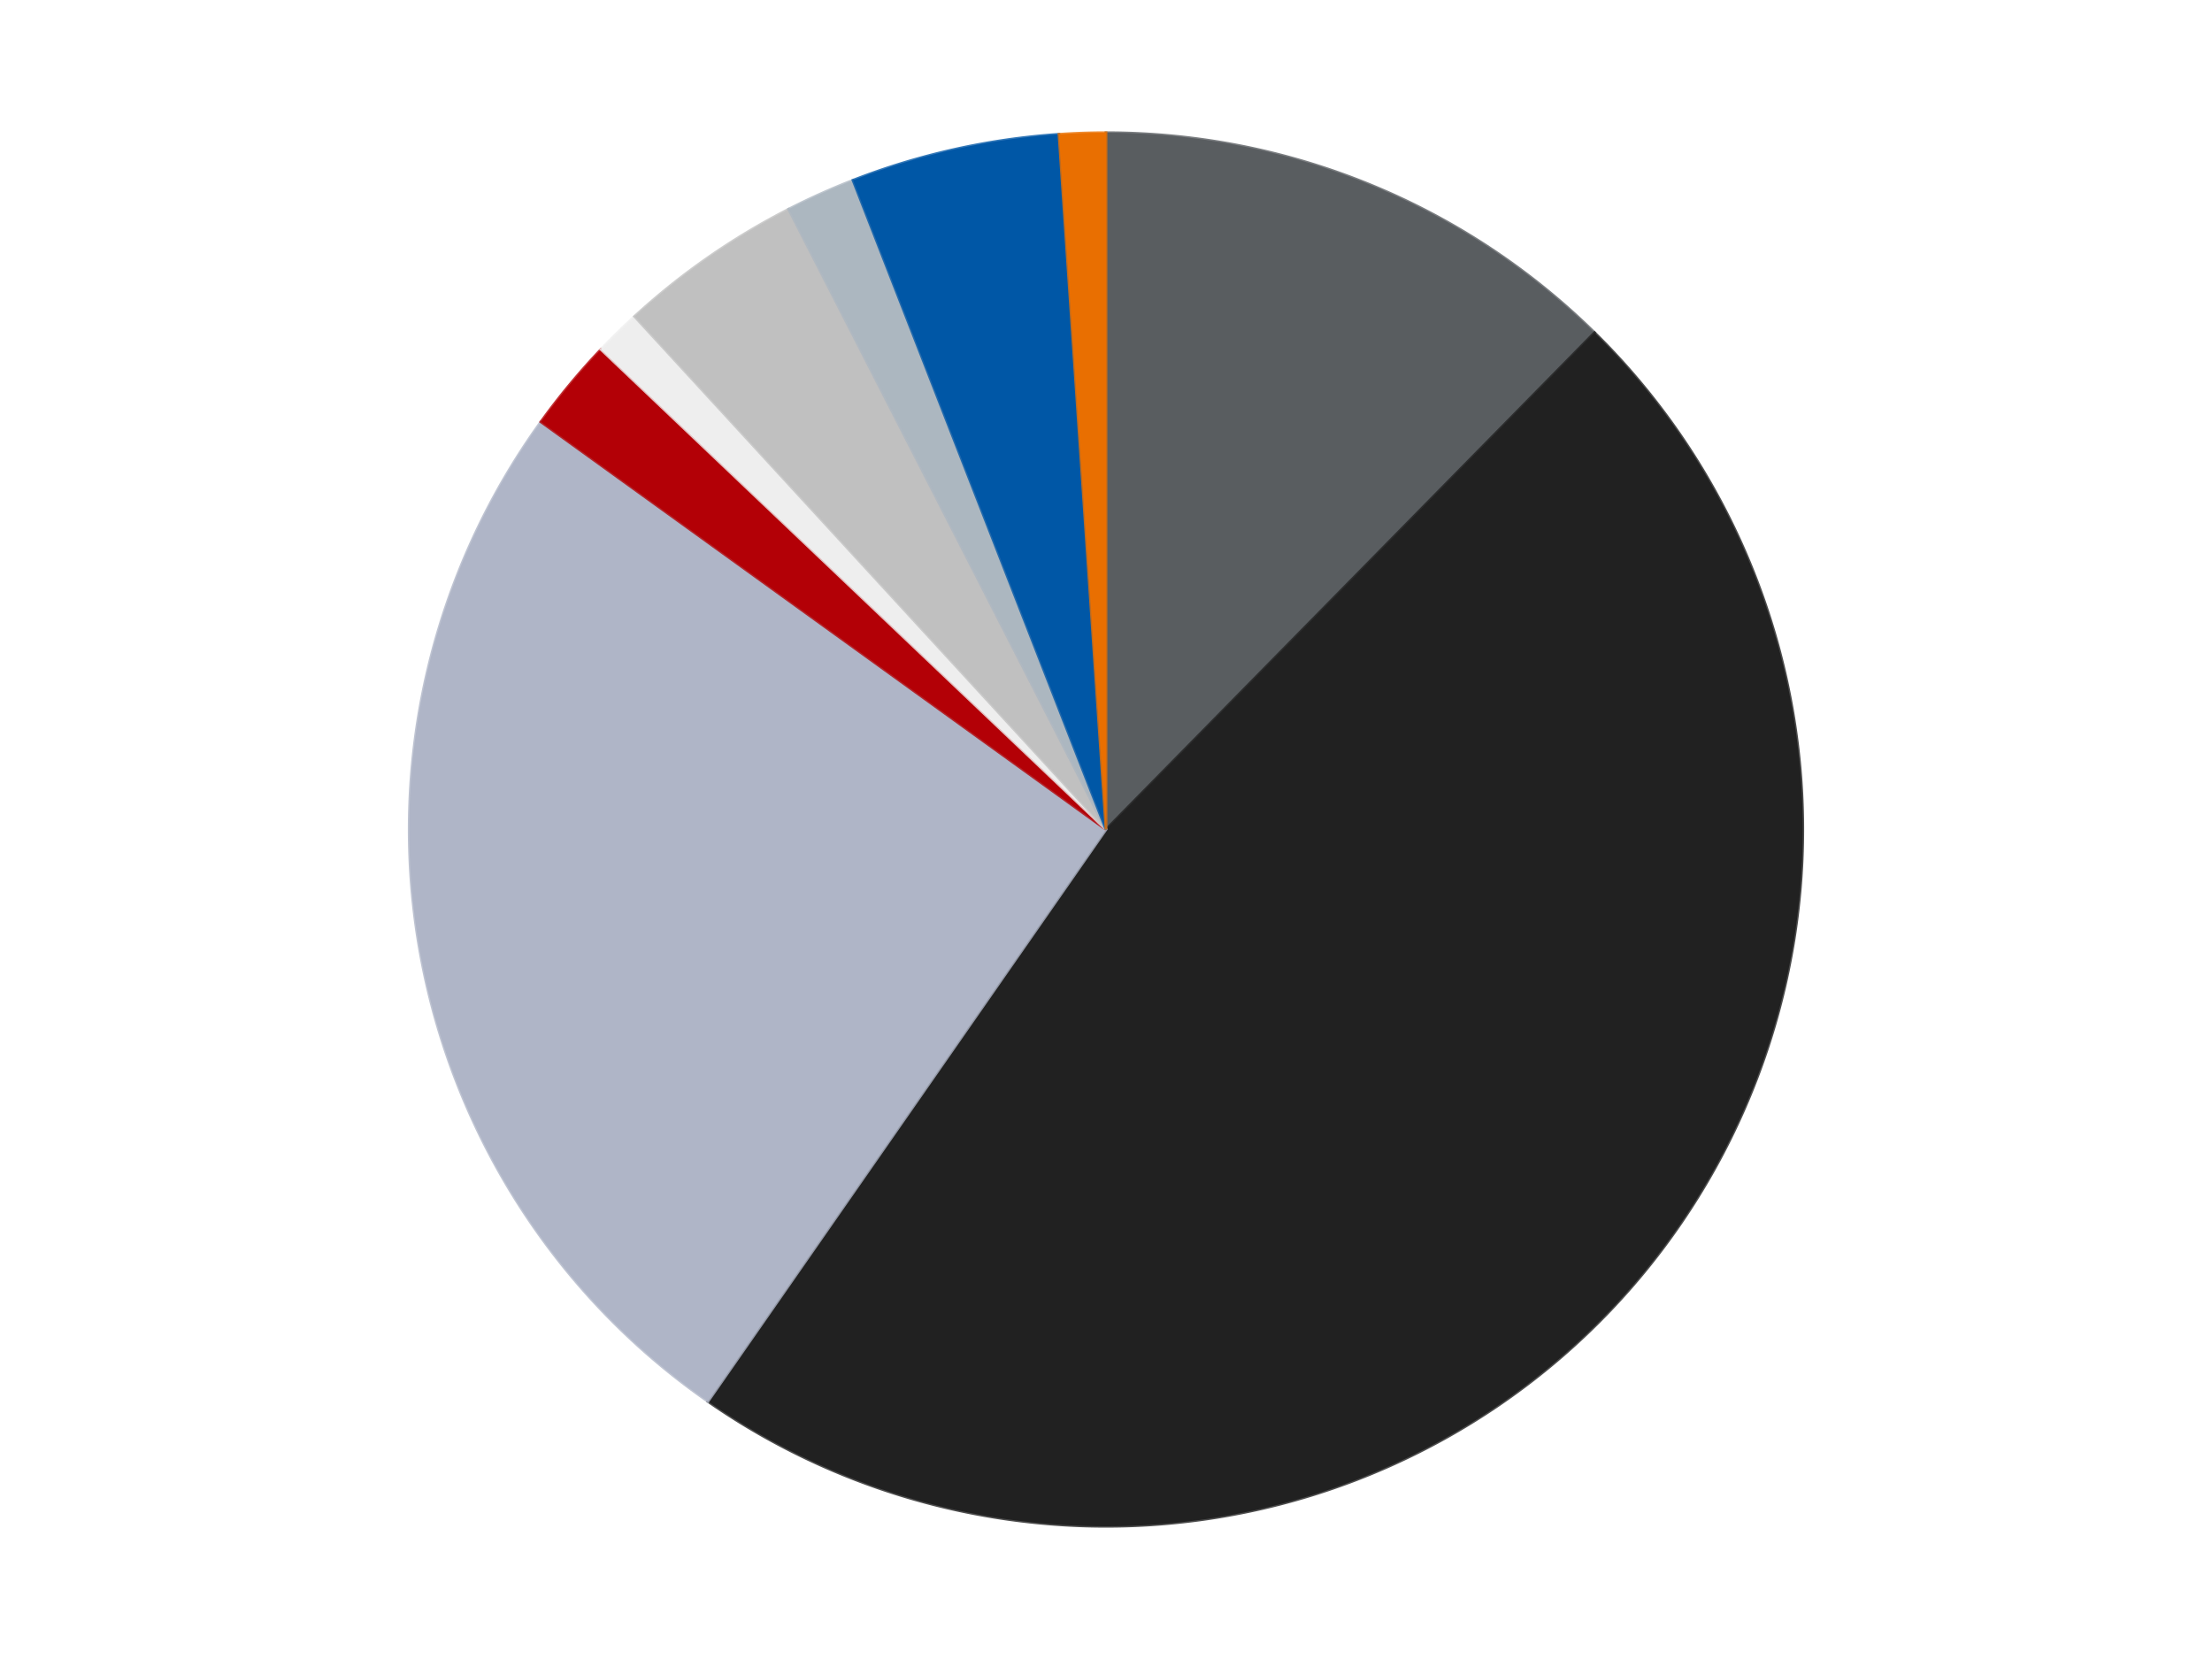 <?xml version='1.0' encoding='utf-8'?>
<svg xmlns="http://www.w3.org/2000/svg" xmlns:xlink="http://www.w3.org/1999/xlink" id="chart-252ccc43-ba60-4d2d-ac5b-5ac43ccf1331" class="pygal-chart" viewBox="0 0 800 600"><!--Generated with pygal 3.0.4 (lxml) ©Kozea 2012-2016 on 2024-07-04--><!--http://pygal.org--><!--http://github.com/Kozea/pygal--><defs><style type="text/css">#chart-252ccc43-ba60-4d2d-ac5b-5ac43ccf1331{-webkit-user-select:none;-webkit-font-smoothing:antialiased;font-family:Consolas,"Liberation Mono",Menlo,Courier,monospace}#chart-252ccc43-ba60-4d2d-ac5b-5ac43ccf1331 .title{font-family:Consolas,"Liberation Mono",Menlo,Courier,monospace;font-size:16px}#chart-252ccc43-ba60-4d2d-ac5b-5ac43ccf1331 .legends .legend text{font-family:Consolas,"Liberation Mono",Menlo,Courier,monospace;font-size:14px}#chart-252ccc43-ba60-4d2d-ac5b-5ac43ccf1331 .axis text{font-family:Consolas,"Liberation Mono",Menlo,Courier,monospace;font-size:10px}#chart-252ccc43-ba60-4d2d-ac5b-5ac43ccf1331 .axis text.major{font-family:Consolas,"Liberation Mono",Menlo,Courier,monospace;font-size:10px}#chart-252ccc43-ba60-4d2d-ac5b-5ac43ccf1331 .text-overlay text.value{font-family:Consolas,"Liberation Mono",Menlo,Courier,monospace;font-size:16px}#chart-252ccc43-ba60-4d2d-ac5b-5ac43ccf1331 .text-overlay text.label{font-family:Consolas,"Liberation Mono",Menlo,Courier,monospace;font-size:10px}#chart-252ccc43-ba60-4d2d-ac5b-5ac43ccf1331 .tooltip{font-family:Consolas,"Liberation Mono",Menlo,Courier,monospace;font-size:14px}#chart-252ccc43-ba60-4d2d-ac5b-5ac43ccf1331 text.no_data{font-family:Consolas,"Liberation Mono",Menlo,Courier,monospace;font-size:64px}
#chart-252ccc43-ba60-4d2d-ac5b-5ac43ccf1331{background-color:transparent}#chart-252ccc43-ba60-4d2d-ac5b-5ac43ccf1331 path,#chart-252ccc43-ba60-4d2d-ac5b-5ac43ccf1331 line,#chart-252ccc43-ba60-4d2d-ac5b-5ac43ccf1331 rect,#chart-252ccc43-ba60-4d2d-ac5b-5ac43ccf1331 circle{-webkit-transition:150ms;-moz-transition:150ms;transition:150ms}#chart-252ccc43-ba60-4d2d-ac5b-5ac43ccf1331 .graph &gt; .background{fill:transparent}#chart-252ccc43-ba60-4d2d-ac5b-5ac43ccf1331 .plot &gt; .background{fill:transparent}#chart-252ccc43-ba60-4d2d-ac5b-5ac43ccf1331 .graph{fill:rgba(0,0,0,.87)}#chart-252ccc43-ba60-4d2d-ac5b-5ac43ccf1331 text.no_data{fill:rgba(0,0,0,1)}#chart-252ccc43-ba60-4d2d-ac5b-5ac43ccf1331 .title{fill:rgba(0,0,0,1)}#chart-252ccc43-ba60-4d2d-ac5b-5ac43ccf1331 .legends .legend text{fill:rgba(0,0,0,.87)}#chart-252ccc43-ba60-4d2d-ac5b-5ac43ccf1331 .legends .legend:hover text{fill:rgba(0,0,0,1)}#chart-252ccc43-ba60-4d2d-ac5b-5ac43ccf1331 .axis .line{stroke:rgba(0,0,0,1)}#chart-252ccc43-ba60-4d2d-ac5b-5ac43ccf1331 .axis .guide.line{stroke:rgba(0,0,0,.54)}#chart-252ccc43-ba60-4d2d-ac5b-5ac43ccf1331 .axis .major.line{stroke:rgba(0,0,0,.87)}#chart-252ccc43-ba60-4d2d-ac5b-5ac43ccf1331 .axis text.major{fill:rgba(0,0,0,1)}#chart-252ccc43-ba60-4d2d-ac5b-5ac43ccf1331 .axis.y .guides:hover .guide.line,#chart-252ccc43-ba60-4d2d-ac5b-5ac43ccf1331 .line-graph .axis.x .guides:hover .guide.line,#chart-252ccc43-ba60-4d2d-ac5b-5ac43ccf1331 .stackedline-graph .axis.x .guides:hover .guide.line,#chart-252ccc43-ba60-4d2d-ac5b-5ac43ccf1331 .xy-graph .axis.x .guides:hover .guide.line{stroke:rgba(0,0,0,1)}#chart-252ccc43-ba60-4d2d-ac5b-5ac43ccf1331 .axis .guides:hover text{fill:rgba(0,0,0,1)}#chart-252ccc43-ba60-4d2d-ac5b-5ac43ccf1331 .reactive{fill-opacity:1.0;stroke-opacity:.8;stroke-width:1}#chart-252ccc43-ba60-4d2d-ac5b-5ac43ccf1331 .ci{stroke:rgba(0,0,0,.87)}#chart-252ccc43-ba60-4d2d-ac5b-5ac43ccf1331 .reactive.active,#chart-252ccc43-ba60-4d2d-ac5b-5ac43ccf1331 .active .reactive{fill-opacity:0.6;stroke-opacity:.9;stroke-width:4}#chart-252ccc43-ba60-4d2d-ac5b-5ac43ccf1331 .ci .reactive.active{stroke-width:1.5}#chart-252ccc43-ba60-4d2d-ac5b-5ac43ccf1331 .series text{fill:rgba(0,0,0,1)}#chart-252ccc43-ba60-4d2d-ac5b-5ac43ccf1331 .tooltip rect{fill:transparent;stroke:rgba(0,0,0,1);-webkit-transition:opacity 150ms;-moz-transition:opacity 150ms;transition:opacity 150ms}#chart-252ccc43-ba60-4d2d-ac5b-5ac43ccf1331 .tooltip .label{fill:rgba(0,0,0,.87)}#chart-252ccc43-ba60-4d2d-ac5b-5ac43ccf1331 .tooltip .label{fill:rgba(0,0,0,.87)}#chart-252ccc43-ba60-4d2d-ac5b-5ac43ccf1331 .tooltip .legend{font-size:.8em;fill:rgba(0,0,0,.54)}#chart-252ccc43-ba60-4d2d-ac5b-5ac43ccf1331 .tooltip .x_label{font-size:.6em;fill:rgba(0,0,0,1)}#chart-252ccc43-ba60-4d2d-ac5b-5ac43ccf1331 .tooltip .xlink{font-size:.5em;text-decoration:underline}#chart-252ccc43-ba60-4d2d-ac5b-5ac43ccf1331 .tooltip .value{font-size:1.5em}#chart-252ccc43-ba60-4d2d-ac5b-5ac43ccf1331 .bound{font-size:.5em}#chart-252ccc43-ba60-4d2d-ac5b-5ac43ccf1331 .max-value{font-size:.75em;fill:rgba(0,0,0,.54)}#chart-252ccc43-ba60-4d2d-ac5b-5ac43ccf1331 .map-element{fill:transparent;stroke:rgba(0,0,0,.54) !important}#chart-252ccc43-ba60-4d2d-ac5b-5ac43ccf1331 .map-element .reactive{fill-opacity:inherit;stroke-opacity:inherit}#chart-252ccc43-ba60-4d2d-ac5b-5ac43ccf1331 .color-0,#chart-252ccc43-ba60-4d2d-ac5b-5ac43ccf1331 .color-0 a:visited{stroke:#F44336;fill:#F44336}#chart-252ccc43-ba60-4d2d-ac5b-5ac43ccf1331 .color-1,#chart-252ccc43-ba60-4d2d-ac5b-5ac43ccf1331 .color-1 a:visited{stroke:#3F51B5;fill:#3F51B5}#chart-252ccc43-ba60-4d2d-ac5b-5ac43ccf1331 .color-2,#chart-252ccc43-ba60-4d2d-ac5b-5ac43ccf1331 .color-2 a:visited{stroke:#009688;fill:#009688}#chart-252ccc43-ba60-4d2d-ac5b-5ac43ccf1331 .color-3,#chart-252ccc43-ba60-4d2d-ac5b-5ac43ccf1331 .color-3 a:visited{stroke:#FFC107;fill:#FFC107}#chart-252ccc43-ba60-4d2d-ac5b-5ac43ccf1331 .color-4,#chart-252ccc43-ba60-4d2d-ac5b-5ac43ccf1331 .color-4 a:visited{stroke:#FF5722;fill:#FF5722}#chart-252ccc43-ba60-4d2d-ac5b-5ac43ccf1331 .color-5,#chart-252ccc43-ba60-4d2d-ac5b-5ac43ccf1331 .color-5 a:visited{stroke:#9C27B0;fill:#9C27B0}#chart-252ccc43-ba60-4d2d-ac5b-5ac43ccf1331 .color-6,#chart-252ccc43-ba60-4d2d-ac5b-5ac43ccf1331 .color-6 a:visited{stroke:#03A9F4;fill:#03A9F4}#chart-252ccc43-ba60-4d2d-ac5b-5ac43ccf1331 .color-7,#chart-252ccc43-ba60-4d2d-ac5b-5ac43ccf1331 .color-7 a:visited{stroke:#8BC34A;fill:#8BC34A}#chart-252ccc43-ba60-4d2d-ac5b-5ac43ccf1331 .color-8,#chart-252ccc43-ba60-4d2d-ac5b-5ac43ccf1331 .color-8 a:visited{stroke:#FF9800;fill:#FF9800}#chart-252ccc43-ba60-4d2d-ac5b-5ac43ccf1331 .text-overlay .color-0 text{fill:black}#chart-252ccc43-ba60-4d2d-ac5b-5ac43ccf1331 .text-overlay .color-1 text{fill:black}#chart-252ccc43-ba60-4d2d-ac5b-5ac43ccf1331 .text-overlay .color-2 text{fill:black}#chart-252ccc43-ba60-4d2d-ac5b-5ac43ccf1331 .text-overlay .color-3 text{fill:black}#chart-252ccc43-ba60-4d2d-ac5b-5ac43ccf1331 .text-overlay .color-4 text{fill:black}#chart-252ccc43-ba60-4d2d-ac5b-5ac43ccf1331 .text-overlay .color-5 text{fill:black}#chart-252ccc43-ba60-4d2d-ac5b-5ac43ccf1331 .text-overlay .color-6 text{fill:black}#chart-252ccc43-ba60-4d2d-ac5b-5ac43ccf1331 .text-overlay .color-7 text{fill:black}#chart-252ccc43-ba60-4d2d-ac5b-5ac43ccf1331 .text-overlay .color-8 text{fill:black}
#chart-252ccc43-ba60-4d2d-ac5b-5ac43ccf1331 text.no_data{text-anchor:middle}#chart-252ccc43-ba60-4d2d-ac5b-5ac43ccf1331 .guide.line{fill:none}#chart-252ccc43-ba60-4d2d-ac5b-5ac43ccf1331 .centered{text-anchor:middle}#chart-252ccc43-ba60-4d2d-ac5b-5ac43ccf1331 .title{text-anchor:middle}#chart-252ccc43-ba60-4d2d-ac5b-5ac43ccf1331 .legends .legend text{fill-opacity:1}#chart-252ccc43-ba60-4d2d-ac5b-5ac43ccf1331 .axis.x text{text-anchor:middle}#chart-252ccc43-ba60-4d2d-ac5b-5ac43ccf1331 .axis.x:not(.web) text[transform]{text-anchor:start}#chart-252ccc43-ba60-4d2d-ac5b-5ac43ccf1331 .axis.x:not(.web) text[transform].backwards{text-anchor:end}#chart-252ccc43-ba60-4d2d-ac5b-5ac43ccf1331 .axis.y text{text-anchor:end}#chart-252ccc43-ba60-4d2d-ac5b-5ac43ccf1331 .axis.y text[transform].backwards{text-anchor:start}#chart-252ccc43-ba60-4d2d-ac5b-5ac43ccf1331 .axis.y2 text{text-anchor:start}#chart-252ccc43-ba60-4d2d-ac5b-5ac43ccf1331 .axis.y2 text[transform].backwards{text-anchor:end}#chart-252ccc43-ba60-4d2d-ac5b-5ac43ccf1331 .axis .guide.line{stroke-dasharray:4,4;stroke:black}#chart-252ccc43-ba60-4d2d-ac5b-5ac43ccf1331 .axis .major.guide.line{stroke-dasharray:6,6;stroke:black}#chart-252ccc43-ba60-4d2d-ac5b-5ac43ccf1331 .horizontal .axis.y .guide.line,#chart-252ccc43-ba60-4d2d-ac5b-5ac43ccf1331 .horizontal .axis.y2 .guide.line,#chart-252ccc43-ba60-4d2d-ac5b-5ac43ccf1331 .vertical .axis.x .guide.line{opacity:0}#chart-252ccc43-ba60-4d2d-ac5b-5ac43ccf1331 .horizontal .axis.always_show .guide.line,#chart-252ccc43-ba60-4d2d-ac5b-5ac43ccf1331 .vertical .axis.always_show .guide.line{opacity:1 !important}#chart-252ccc43-ba60-4d2d-ac5b-5ac43ccf1331 .axis.y .guides:hover .guide.line,#chart-252ccc43-ba60-4d2d-ac5b-5ac43ccf1331 .axis.y2 .guides:hover .guide.line,#chart-252ccc43-ba60-4d2d-ac5b-5ac43ccf1331 .axis.x .guides:hover .guide.line{opacity:1}#chart-252ccc43-ba60-4d2d-ac5b-5ac43ccf1331 .axis .guides:hover text{opacity:1}#chart-252ccc43-ba60-4d2d-ac5b-5ac43ccf1331 .nofill{fill:none}#chart-252ccc43-ba60-4d2d-ac5b-5ac43ccf1331 .subtle-fill{fill-opacity:.2}#chart-252ccc43-ba60-4d2d-ac5b-5ac43ccf1331 .dot{stroke-width:1px;fill-opacity:1;stroke-opacity:1}#chart-252ccc43-ba60-4d2d-ac5b-5ac43ccf1331 .dot.active{stroke-width:5px}#chart-252ccc43-ba60-4d2d-ac5b-5ac43ccf1331 .dot.negative{fill:transparent}#chart-252ccc43-ba60-4d2d-ac5b-5ac43ccf1331 text,#chart-252ccc43-ba60-4d2d-ac5b-5ac43ccf1331 tspan{stroke:none !important}#chart-252ccc43-ba60-4d2d-ac5b-5ac43ccf1331 .series text.active{opacity:1}#chart-252ccc43-ba60-4d2d-ac5b-5ac43ccf1331 .tooltip rect{fill-opacity:.95;stroke-width:.5}#chart-252ccc43-ba60-4d2d-ac5b-5ac43ccf1331 .tooltip text{fill-opacity:1}#chart-252ccc43-ba60-4d2d-ac5b-5ac43ccf1331 .showable{visibility:hidden}#chart-252ccc43-ba60-4d2d-ac5b-5ac43ccf1331 .showable.shown{visibility:visible}#chart-252ccc43-ba60-4d2d-ac5b-5ac43ccf1331 .gauge-background{fill:rgba(229,229,229,1);stroke:none}#chart-252ccc43-ba60-4d2d-ac5b-5ac43ccf1331 .bg-lines{stroke:transparent;stroke-width:2px}</style><script type="text/javascript">window.pygal = window.pygal || {};window.pygal.config = window.pygal.config || {};window.pygal.config['252ccc43-ba60-4d2d-ac5b-5ac43ccf1331'] = {"allow_interruptions": false, "box_mode": "extremes", "classes": ["pygal-chart"], "css": ["file://style.css", "file://graph.css"], "defs": [], "disable_xml_declaration": false, "dots_size": 2.5, "dynamic_print_values": false, "explicit_size": false, "fill": false, "force_uri_protocol": "https", "formatter": null, "half_pie": false, "height": 600, "include_x_axis": false, "inner_radius": 0, "interpolate": null, "interpolation_parameters": {}, "interpolation_precision": 250, "inverse_y_axis": false, "js": ["//kozea.github.io/pygal.js/2.0.x/pygal-tooltips.min.js"], "legend_at_bottom": false, "legend_at_bottom_columns": null, "legend_box_size": 12, "logarithmic": false, "margin": 20, "margin_bottom": null, "margin_left": null, "margin_right": null, "margin_top": null, "max_scale": 16, "min_scale": 4, "missing_value_fill_truncation": "x", "no_data_text": "No data", "no_prefix": false, "order_min": null, "pretty_print": false, "print_labels": false, "print_values": false, "print_values_position": "center", "print_zeroes": true, "range": null, "rounded_bars": null, "secondary_range": null, "show_dots": true, "show_legend": false, "show_minor_x_labels": true, "show_minor_y_labels": true, "show_only_major_dots": false, "show_x_guides": false, "show_x_labels": true, "show_y_guides": true, "show_y_labels": true, "spacing": 10, "stack_from_top": false, "strict": false, "stroke": true, "stroke_style": null, "style": {"background": "transparent", "ci_colors": [], "colors": ["#F44336", "#3F51B5", "#009688", "#FFC107", "#FF5722", "#9C27B0", "#03A9F4", "#8BC34A", "#FF9800", "#E91E63", "#2196F3", "#4CAF50", "#FFEB3B", "#673AB7", "#00BCD4", "#CDDC39", "#9E9E9E", "#607D8B"], "dot_opacity": "1", "font_family": "Consolas, \"Liberation Mono\", Menlo, Courier, monospace", "foreground": "rgba(0, 0, 0, .87)", "foreground_strong": "rgba(0, 0, 0, 1)", "foreground_subtle": "rgba(0, 0, 0, .54)", "guide_stroke_color": "black", "guide_stroke_dasharray": "4,4", "label_font_family": "Consolas, \"Liberation Mono\", Menlo, Courier, monospace", "label_font_size": 10, "legend_font_family": "Consolas, \"Liberation Mono\", Menlo, Courier, monospace", "legend_font_size": 14, "major_guide_stroke_color": "black", "major_guide_stroke_dasharray": "6,6", "major_label_font_family": "Consolas, \"Liberation Mono\", Menlo, Courier, monospace", "major_label_font_size": 10, "no_data_font_family": "Consolas, \"Liberation Mono\", Menlo, Courier, monospace", "no_data_font_size": 64, "opacity": "1.0", "opacity_hover": "0.6", "plot_background": "transparent", "stroke_opacity": ".8", "stroke_opacity_hover": ".9", "stroke_width": "1", "stroke_width_hover": "4", "title_font_family": "Consolas, \"Liberation Mono\", Menlo, Courier, monospace", "title_font_size": 16, "tooltip_font_family": "Consolas, \"Liberation Mono\", Menlo, Courier, monospace", "tooltip_font_size": 14, "transition": "150ms", "value_background": "rgba(229, 229, 229, 1)", "value_colors": [], "value_font_family": "Consolas, \"Liberation Mono\", Menlo, Courier, monospace", "value_font_size": 16, "value_label_font_family": "Consolas, \"Liberation Mono\", Menlo, Courier, monospace", "value_label_font_size": 10}, "title": null, "tooltip_border_radius": 0, "tooltip_fancy_mode": true, "truncate_label": null, "truncate_legend": null, "width": 800, "x_label_rotation": 0, "x_labels": null, "x_labels_major": null, "x_labels_major_count": null, "x_labels_major_every": null, "x_title": null, "xrange": null, "y_label_rotation": 0, "y_labels": null, "y_labels_major": null, "y_labels_major_count": null, "y_labels_major_every": null, "y_title": null, "zero": 0, "legends": ["Dark Bluish Gray", "Black", "Light Bluish Gray", "Red", "Trans-Clear", "Metallic Silver", "Pearl Light Gray", "Blue", "Trans-Orange"]}</script><script type="text/javascript" xlink:href="https://kozea.github.io/pygal.js/2.0.x/pygal-tooltips.min.js"/></defs><title>Pygal</title><g class="graph pie-graph vertical"><rect x="0" y="0" width="800" height="600" class="background"/><g transform="translate(20, 20)" class="plot"><rect x="0" y="0" width="760" height="560" class="background"/><g class="series serie-0 color-0"><g class="slices"><g class="slice" style="fill: #595D60; stroke: #595D60"><path d="M380 28 A252 252 0 0 1 556.68 100.311 L380 280 A0 0 0 0 0 380 280 z" class="slice reactive tooltip-trigger"/><desc class="value">23</desc><desc class="x centered">427.72613958693256</desc><desc class="y centered">163.38861290539148</desc></g></g></g><g class="series serie-1 color-1"><g class="slices"><g class="slice" style="fill: #212121; stroke: #212121"><path d="M556.68 100.311 A252 252 0 0 1 236.04 486.832 L380 280 A0 0 0 0 0 380 280 z" class="slice reactive tooltip-trigger"/><desc class="value">88</desc><desc class="x centered">476.9760559760214</desc><desc class="y centered">360.44653235121797</desc></g></g></g><g class="series serie-2 color-2"><g class="slices"><g class="slice" style="fill: #AFB5C7; stroke: #AFB5C7"><path d="M236.04 486.832 A252 252 0 0 1 175.629 132.568 L380 280 A0 0 0 0 0 380 280 z" class="slice reactive tooltip-trigger"/><desc class="value">47</desc><desc class="x centered">255.7930057903347</desc><desc class="y centered">301.1807126745106</desc></g></g></g><g class="series serie-3 color-3"><g class="slices"><g class="slice" style="fill: #B30006; stroke: #B30006"><path d="M175.629 132.568 A252 252 0 0 1 197.352 106.38 L380 280 A0 0 0 0 0 380 280 z" class="slice reactive tooltip-trigger"/><desc class="value">4</desc><desc class="x centered">283.0239440239785</desc><desc class="y centered">199.55346764878206</desc></g></g></g><g class="series serie-4 color-4"><g class="slices"><g class="slice" style="fill: #EEEEEE; stroke: #EEEEEE"><path d="M197.352 106.38 A252 252 0 0 1 209.49 94.446 L380 280 A0 0 0 0 0 380 280 z" class="slice reactive tooltip-trigger"/><desc class="value">2</desc><desc class="x centered">291.6601374936014</desc><desc class="y centered">190.15530793446618</desc></g></g></g><g class="series serie-5 color-5"><g class="slices"><g class="slice" style="fill: #C0C0C0; stroke: #C0C0C0"><path d="M209.49 94.446 A252 252 0 0 1 265.215 55.66 L380 280 A0 0 0 0 0 380 280 z" class="slice reactive tooltip-trigger"/><desc class="value">8</desc><desc class="x centered">308.02020489805625</desc><desc class="y centered">176.58380640788312</desc></g></g></g><g class="series serie-6 color-6"><g class="slices"><g class="slice" style="fill: #ACB7C0; stroke: #ACB7C0"><path d="M265.215 55.66 A252 252 0 0 1 288.5 45.198 L380 280 A0 0 0 0 0 380 280 z" class="slice reactive tooltip-trigger"/><desc class="value">3</desc><desc class="x centered">328.36263907562994</desc><desc class="y centered">165.0670501693864</desc></g></g></g><g class="series serie-7 color-7"><g class="slices"><g class="slice" style="fill: #0057A6; stroke: #0057A6"><path d="M288.5 45.198 A252 252 0 0 1 362.988 28.575 L380 280 A0 0 0 0 0 380 280 z" class="slice reactive tooltip-trigger"/><desc class="value">9</desc><desc class="x centered">352.5554915976448</desc><desc class="y centered">157.02521006908344</desc></g></g></g><g class="series serie-8 color-8"><g class="slices"><g class="slice" style="fill: #E96F01; stroke: #E96F01"><path d="M362.988 28.575 A252 252 0 0 1 380 28 L380 280 A0 0 0 0 0 380 280 z" class="slice reactive tooltip-trigger"/><desc class="value">2</desc><desc class="x centered">375.7444581226831</desc><desc class="y centered">154.07188414285554</desc></g></g></g></g><g class="titles"/><g transform="translate(20, 20)" class="plot overlay"><g class="series serie-0 color-0"/><g class="series serie-1 color-1"/><g class="series serie-2 color-2"/><g class="series serie-3 color-3"/><g class="series serie-4 color-4"/><g class="series serie-5 color-5"/><g class="series serie-6 color-6"/><g class="series serie-7 color-7"/><g class="series serie-8 color-8"/></g><g transform="translate(20, 20)" class="plot text-overlay"><g class="series serie-0 color-0"/><g class="series serie-1 color-1"/><g class="series serie-2 color-2"/><g class="series serie-3 color-3"/><g class="series serie-4 color-4"/><g class="series serie-5 color-5"/><g class="series serie-6 color-6"/><g class="series serie-7 color-7"/><g class="series serie-8 color-8"/></g><g transform="translate(20, 20)" class="plot tooltip-overlay"><g transform="translate(0 0)" style="opacity: 0" class="tooltip"><rect rx="0" ry="0" width="0" height="0" class="tooltip-box"/><g class="text"/></g></g></g></svg>